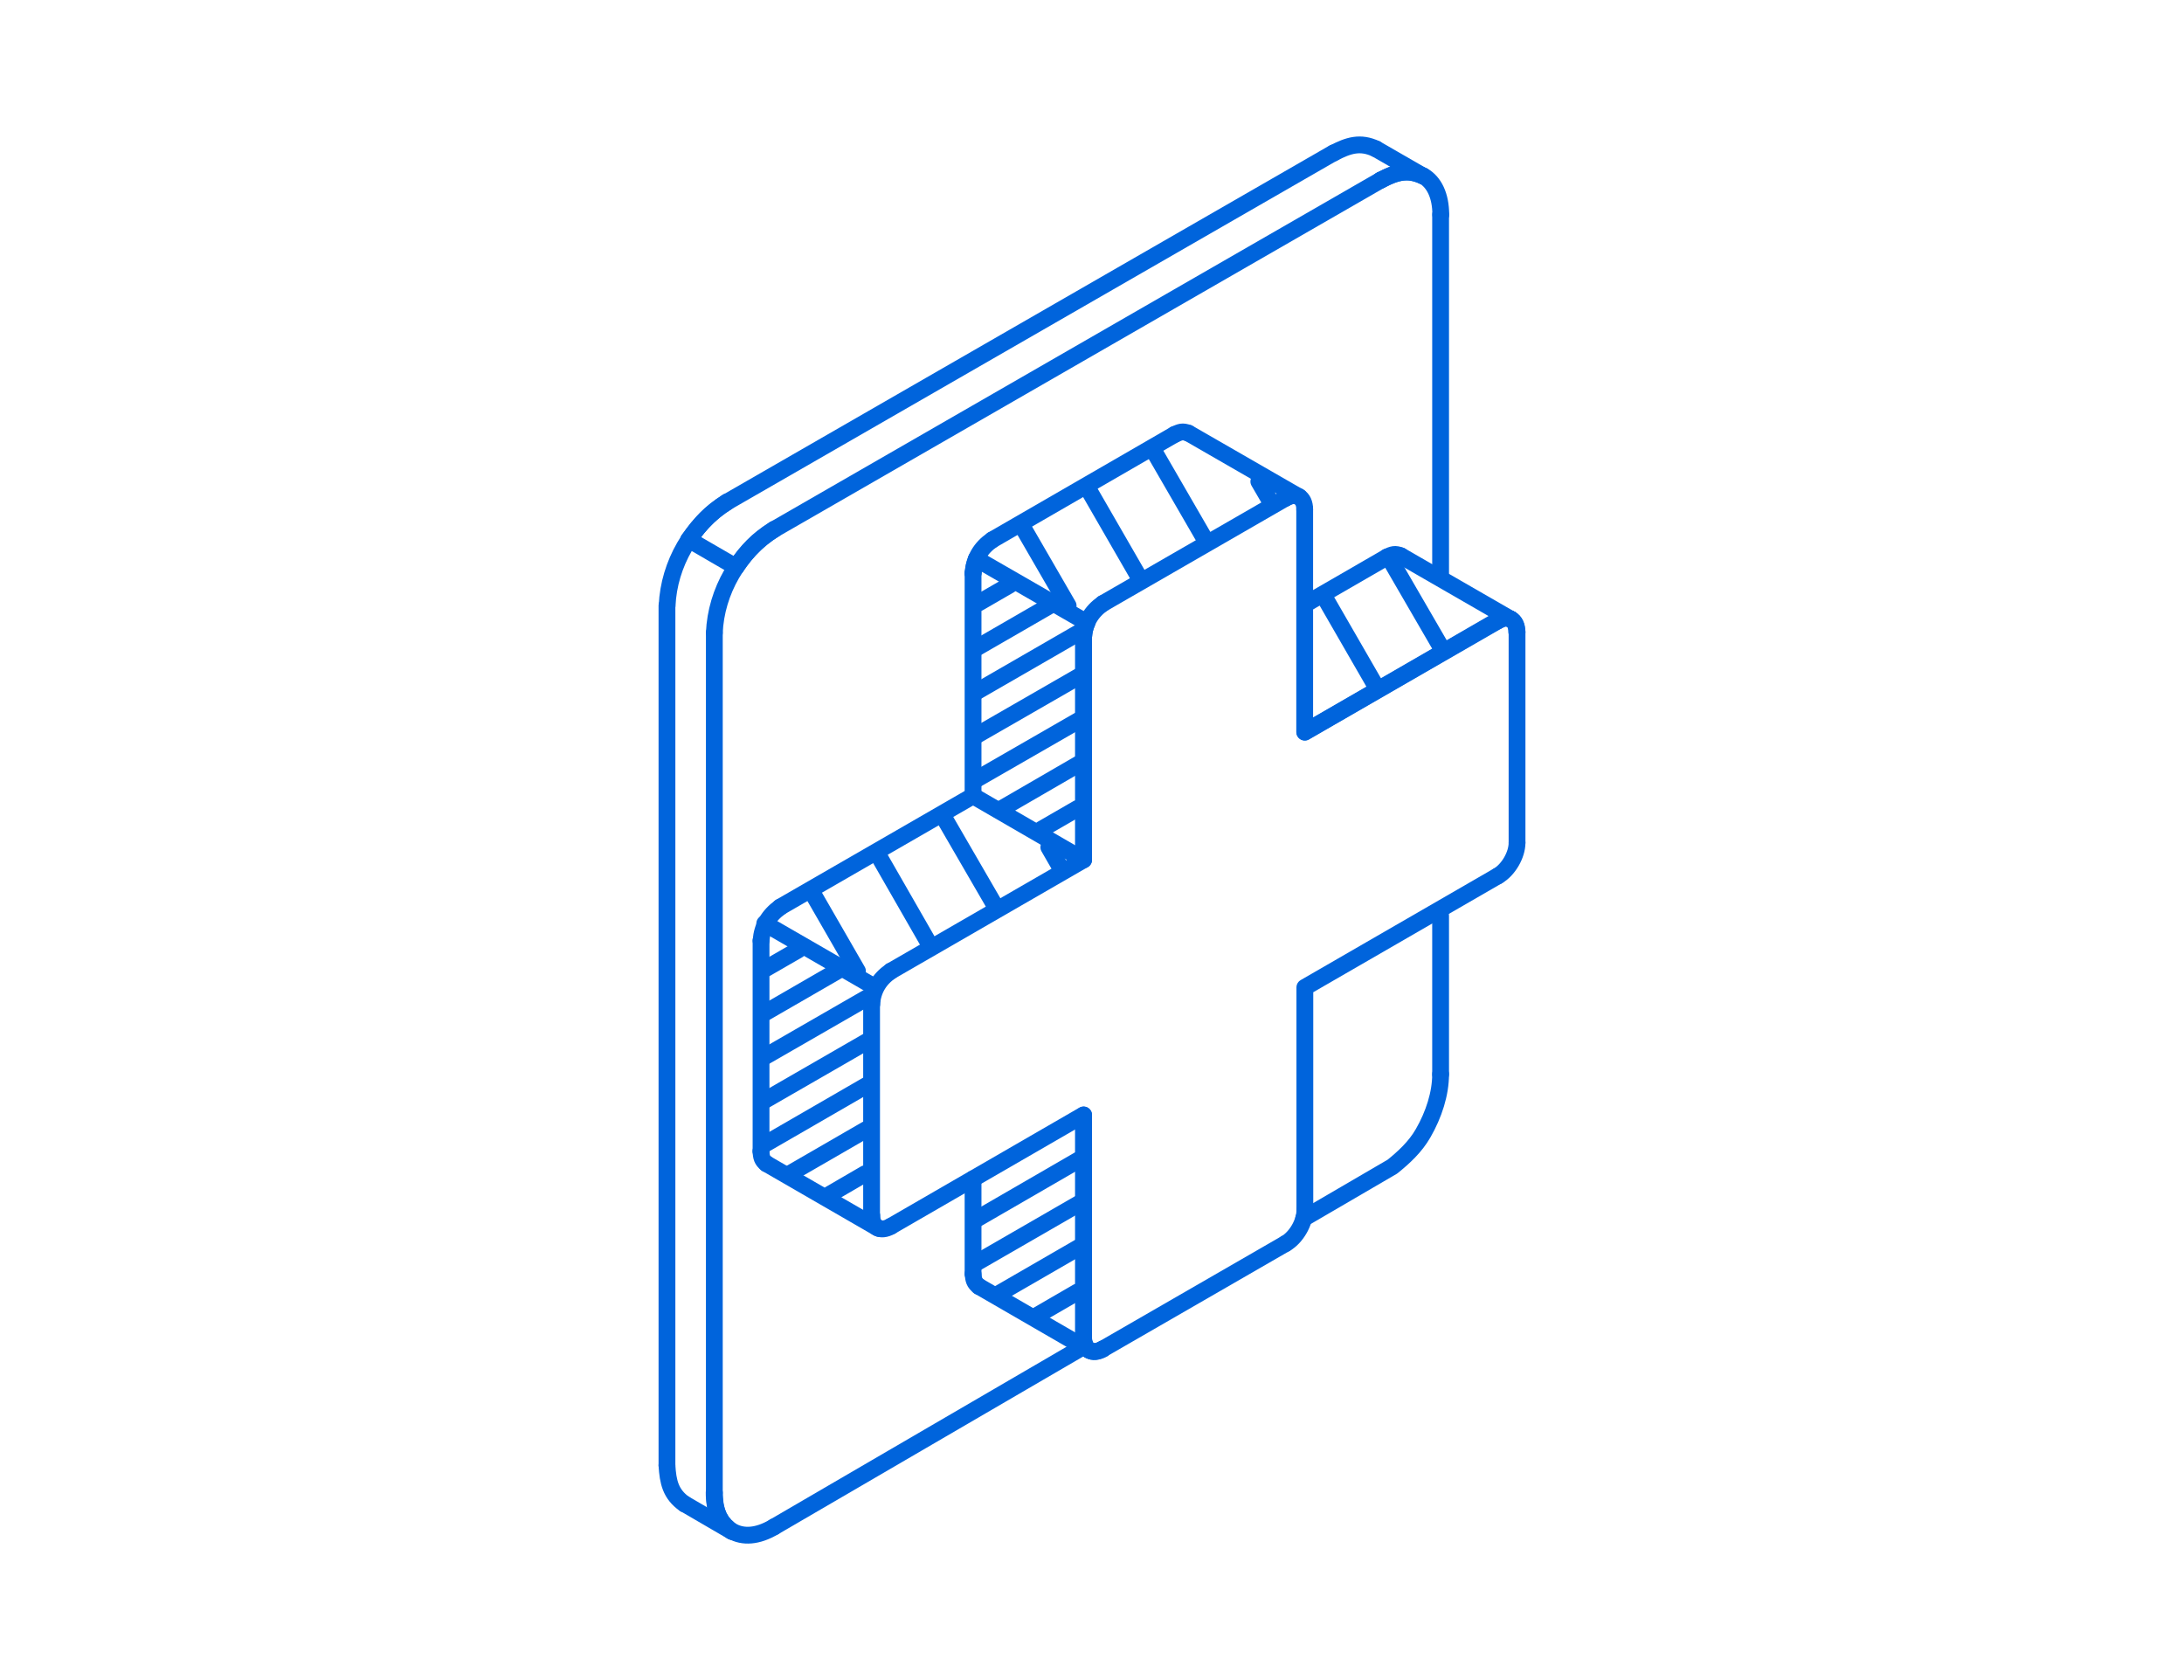 <?xml version="1.0" encoding="UTF-8"?>
<svg xmlns="http://www.w3.org/2000/svg" id="Ebene_2" viewBox="0 0 130 100">
  <defs>
    <style>.cls-1,.cls-2,.cls-3{fill:none;}.cls-2,.cls-3{stroke:#0064dc;stroke-linecap:round;stroke-linejoin:round;}.cls-3{fill-rule:evenodd;}</style>
  </defs>
  <g id="Ebene_1-2">
    <g>
      <g>
        <g>
          <path class="cls-3" d="M46.08,90.88c-.99,.59-1.86,.63-2.52,.25-.1-.06-.19-.13-.28-.23-.08-.06-.16-.14-.2-.21-.1-.08-.15-.18-.2-.28-.06-.09-.12-.2-.14-.29-.06-.09-.07-.19-.1-.28-.06-.2-.1-.38-.11-.6-.02-.13-.02-.27-.02-.41"></path>
          <path class="cls-3" d="M82.19,10.72c.56-.29,1.04-.48,1.55-.48,.16,0,.29,.02,.47,.06,.15,.04,.33,.1,.51,.17,.64,.37,1.04,1.17,1.04,2.31"></path>
          <path class="cls-3" d="M39.7,87.22c.06,.98,.21,1.71,1.05,2.3"></path>
          <line class="cls-2" x1="40.76" y1="89.52" x2="43.56" y2="91.15"></line>
          <path class="cls-3" d="M43.56,91.15c-.86-.59-1.01-1.32-1.04-2.31"></path>
          <line class="cls-2" x1="42.52" y1="88.84" x2="42.52" y2="37.67"></line>
          <path class="cls-3" d="M42.52,37.67c.1-2.46,1.47-4.84,3.56-6.16"></path>
          <line class="cls-2" x1="46.08" y1="31.51" x2="82.19" y2="10.72"></line>
          <path class="cls-3" d="M82.19,10.72c.87-.46,1.59-.69,2.52-.24"></path>
          <line class="cls-2" x1="84.71" y1="10.48" x2="81.9" y2="8.86"></line>
          <path class="cls-3" d="M81.9,8.86c-.93-.44-1.65-.21-2.52,.25"></path>
          <line class="cls-2" x1="79.38" y1="9.1" x2="43.28" y2="29.88"></line>
          <path class="cls-3" d="M43.28,29.88c-2.1,1.33-3.46,3.7-3.57,6.16"></path>
          <line class="cls-2" x1="39.7" y1="36.05" x2="39.7" y2="87.22"></line>
          <line class="cls-2" x1="85.75" y1="54.51" x2="85.75" y2="63.94"></line>
          <line class="cls-2" x1="85.75" y1="12.78" x2="85.75" y2="34.12"></line>
          <path class="cls-3" d="M77.6,72.52l5.28-3.08c.68-.55,1.36-1.17,1.83-1.99,.64-1.11,1.04-2.36,1.04-3.51"></path>
          <line class="cls-2" x1="46.08" y1="90.88" x2="64.6" y2="80.09"></line>
          <path class="cls-3" d="M43.81,33.75c.68-.99,1.24-1.6,2.27-2.24"></path>
          <path class="cls-3" d="M43.28,29.88c-1.04,.65-1.57,1.25-2.28,2.24"></path>
          <line class="cls-2" x1="41" y1="32.12" x2="43.81" y2="33.75"></line>
        </g>
        <g>
          <polyline class="cls-3" points="64.5 37.92 64.5 51.18 53.03 57.8"></polyline>
          <polyline class="cls-3" points="77.67 72.03 77.67 58.77 89.15 52.14"></polyline>
          <path class="cls-3" d="M90.3,37.62c0-.37-.14-.63-.36-.75,0-.01,0-.01-.02-.01"></path>
          <path class="cls-3" d="M89.15,36.96c.09-.05,.19-.09,.27-.12,.16-.06,.29-.06,.52,.02"></path>
          <polyline class="cls-3" points="64.5 79.61 64.5 66.36 53.03 72.99"></polyline>
          <polyline class="cls-3" points="77.66 30.32 77.66 43.57 89.13 36.94"></polyline>
          <polyline class="cls-3" points="57.92 47.37 64.5 51.18 64.5 37.92"></polyline>
          <line class="cls-2" x1="57.92" y1="47.37" x2="57.92" y2="34.12"></line>
          <path class="cls-3" d="M57.92,34.12c.07-.86,.44-1.5,1.15-1.99"></path>
          <line class="cls-2" x1="59.07" y1="32.13" x2="69.92" y2="25.86"></line>
          <path class="cls-3" d="M69.92,25.86c.34-.15,.46-.21,.81-.08"></path>
          <line class="cls-2" x1="70.74" y1="25.78" x2="77.32" y2="29.57"></line>
          <path class="cls-3" d="M77.32,29.57c-.35-.13-.49-.07-.82,.08"></path>
          <line class="cls-2" x1="76.51" y1="29.66" x2="65.65" y2="35.92"></line>
          <path class="cls-3" d="M65.65,35.92c-.7,.49-1.08,1.14-1.15,2"></path>
          <path class="cls-3" d="M53.03,57.8c-.71,.49-1.08,1.13-1.15,1.99"></path>
          <line class="cls-2" x1="51.88" y1="59.79" x2="51.88" y2="72.32"></line>
          <path class="cls-3" d="M51.88,72.32c.03,.36,.04,.51,.34,.74"></path>
          <line class="cls-2" x1="52.21" y1="73.07" x2="45.63" y2="69.27"></line>
          <path class="cls-3" d="M45.63,69.27c-.29-.23-.3-.39-.34-.74"></path>
          <line class="cls-2" x1="45.3" y1="68.53" x2="45.3" y2="55.99"></line>
          <path class="cls-3" d="M45.3,55.99c.07-.85,.44-1.49,1.15-2"></path>
          <line class="cls-2" x1="46.44" y1="53.99" x2="57.92" y2="47.37"></line>
          <path class="cls-3" d="M64.84,80.37c.2,.13,.5,.1,.81-.08"></path>
          <line class="cls-2" x1="65.65" y1="80.29" x2="76.52" y2="74.02"></line>
          <path class="cls-3" d="M76.52,74.02c.63-.36,1.15-1.25,1.15-1.99"></path>
          <path class="cls-3" d="M89.15,52.14c.63-.36,1.15-1.25,1.15-1.98"></path>
          <line class="cls-2" x1="90.3" y1="50.16" x2="90.3" y2="37.62"></line>
          <line class="cls-2" x1="89.92" y1="36.85" x2="83.38" y2="33.08"></line>
          <path class="cls-3" d="M83.38,33.08c-.35-.14-.49-.08-.82,.07"></path>
          <line class="cls-2" x1="82.57" y1="33.15" x2="77.67" y2="35.98"></line>
          <line class="cls-2" x1="77.67" y1="43.58" x2="89.15" y2="36.96"></line>
          <line class="cls-2" x1="64.5" y1="66.37" x2="64.5" y2="79.63"></line>
          <path class="cls-3" d="M64.5,79.63c0,.36,.13,.61,.34,.74"></path>
          <line class="cls-2" x1="64.84" y1="80.37" x2="58.27" y2="76.57"></line>
          <path class="cls-3" d="M58.27,76.57c-.29-.24-.31-.38-.35-.74"></path>
          <line class="cls-2" x1="57.92" y1="75.83" x2="57.92" y2="70.17"></line>
          <path class="cls-3" d="M65.65,80.29c-.63,.36-1.15,.07-1.15-.67"></path>
          <path class="cls-3" d="M53.03,72.99c-.64,.37-1.15,.07-1.15-.66"></path>
          <path class="cls-3" d="M76.51,29.66c.64-.38,1.15-.07,1.15,.66"></path>
          <path class="cls-3" d="M89.13,36.94c.64-.36,1.15-.07,1.15,.66"></path>
          <line class="cls-2" x1="52.1" y1="58.77" x2="45.52" y2="54.97"></line>
          <line class="cls-2" x1="52.32" y1="73.11" x2="52.32" y2="73.12"></line>
          <path class="cls-3" d="M51.88,59.8c0-.08,0-.16,.02-.24"></path>
          <path class="cls-3" d="M64.5,37.92c.02-.36,.07-.52,.2-.86"></path>
          <line class="cls-2" x1="64.7" y1="37.06" x2="58.12" y2="33.27"></line>
          <path class="cls-3" d="M58.12,33.27c-.13,.34-.16,.5-.2,.85"></path>
          <line class="cls-2" x1="51.04" y1="57.8" x2="48.36" y2="53.15"></line>
          <line class="cls-2" x1="55.33" y1="56.22" x2="52.26" y2="50.87"></line>
          <line class="cls-2" x1="59.25" y1="53.95" x2="56.16" y2="48.62"></line>
          <line class="cls-2" x1="63.08" y1="51.56" x2="62.43" y2="50.43"></line>
          <line class="cls-2" x1="63.58" y1="36.05" x2="60.86" y2="31.35"></line>
          <line class="cls-2" x1="67.83" y1="34.41" x2="64.75" y2="29.07"></line>
          <line class="cls-2" x1="71.75" y1="32.15" x2="68.66" y2="26.81"></line>
          <line class="cls-2" x1="75.57" y1="29.76" x2="74.93" y2="28.66"></line>
          <line class="cls-2" x1="81.91" y1="40.87" x2="78.83" y2="35.53"></line>
          <line class="cls-2" x1="85.82" y1="38.6" x2="82.74" y2="33.29"></line>
          <line class="cls-2" x1="64.14" y1="76.9" x2="61.81" y2="78.25"></line>
          <line class="cls-2" x1="64.23" y1="74.24" x2="59.47" y2="76.99"></line>
          <line class="cls-2" x1="64.28" y1="71.61" x2="58.11" y2="75.17"></line>
          <line class="cls-2" x1="64.28" y1="69" x2="58.11" y2="72.57"></line>
          <line class="cls-2" x1="64.14" y1="48.12" x2="62.01" y2="49.35"></line>
          <line class="cls-2" x1="64.22" y1="45.47" x2="59.68" y2="48.1"></line>
          <line class="cls-2" x1="64.28" y1="42.84" x2="58.11" y2="46.39"></line>
          <line class="cls-2" x1="64.28" y1="40.23" x2="58.11" y2="43.78"></line>
          <line class="cls-2" x1="64.28" y1="37.62" x2="58.11" y2="41.18"></line>
          <line class="cls-2" x1="62.43" y1="36.08" x2="58.17" y2="38.54"></line>
          <line class="cls-2" x1="60.1" y1="34.82" x2="58.25" y2="35.89"></line>
          <line class="cls-2" x1="51.5" y1="69.86" x2="49.42" y2="71.07"></line>
          <line class="cls-2" x1="51.58" y1="67.22" x2="47.08" y2="69.82"></line>
          <line class="cls-2" x1="51.64" y1="64.57" x2="45.48" y2="68.13"></line>
          <line class="cls-2" x1="51.64" y1="61.97" x2="45.48" y2="65.52"></line>
          <line class="cls-2" x1="51.68" y1="59.35" x2="45.48" y2="62.92"></line>
          <line class="cls-2" x1="49.85" y1="57.79" x2="45.54" y2="60.28"></line>
          <line class="cls-2" x1="47.51" y1="56.54" x2="45.62" y2="57.63"></line>
        </g>
      </g>
      <rect class="cls-1" width="130" height="100"></rect>
    </g>
  </g>
</svg>
